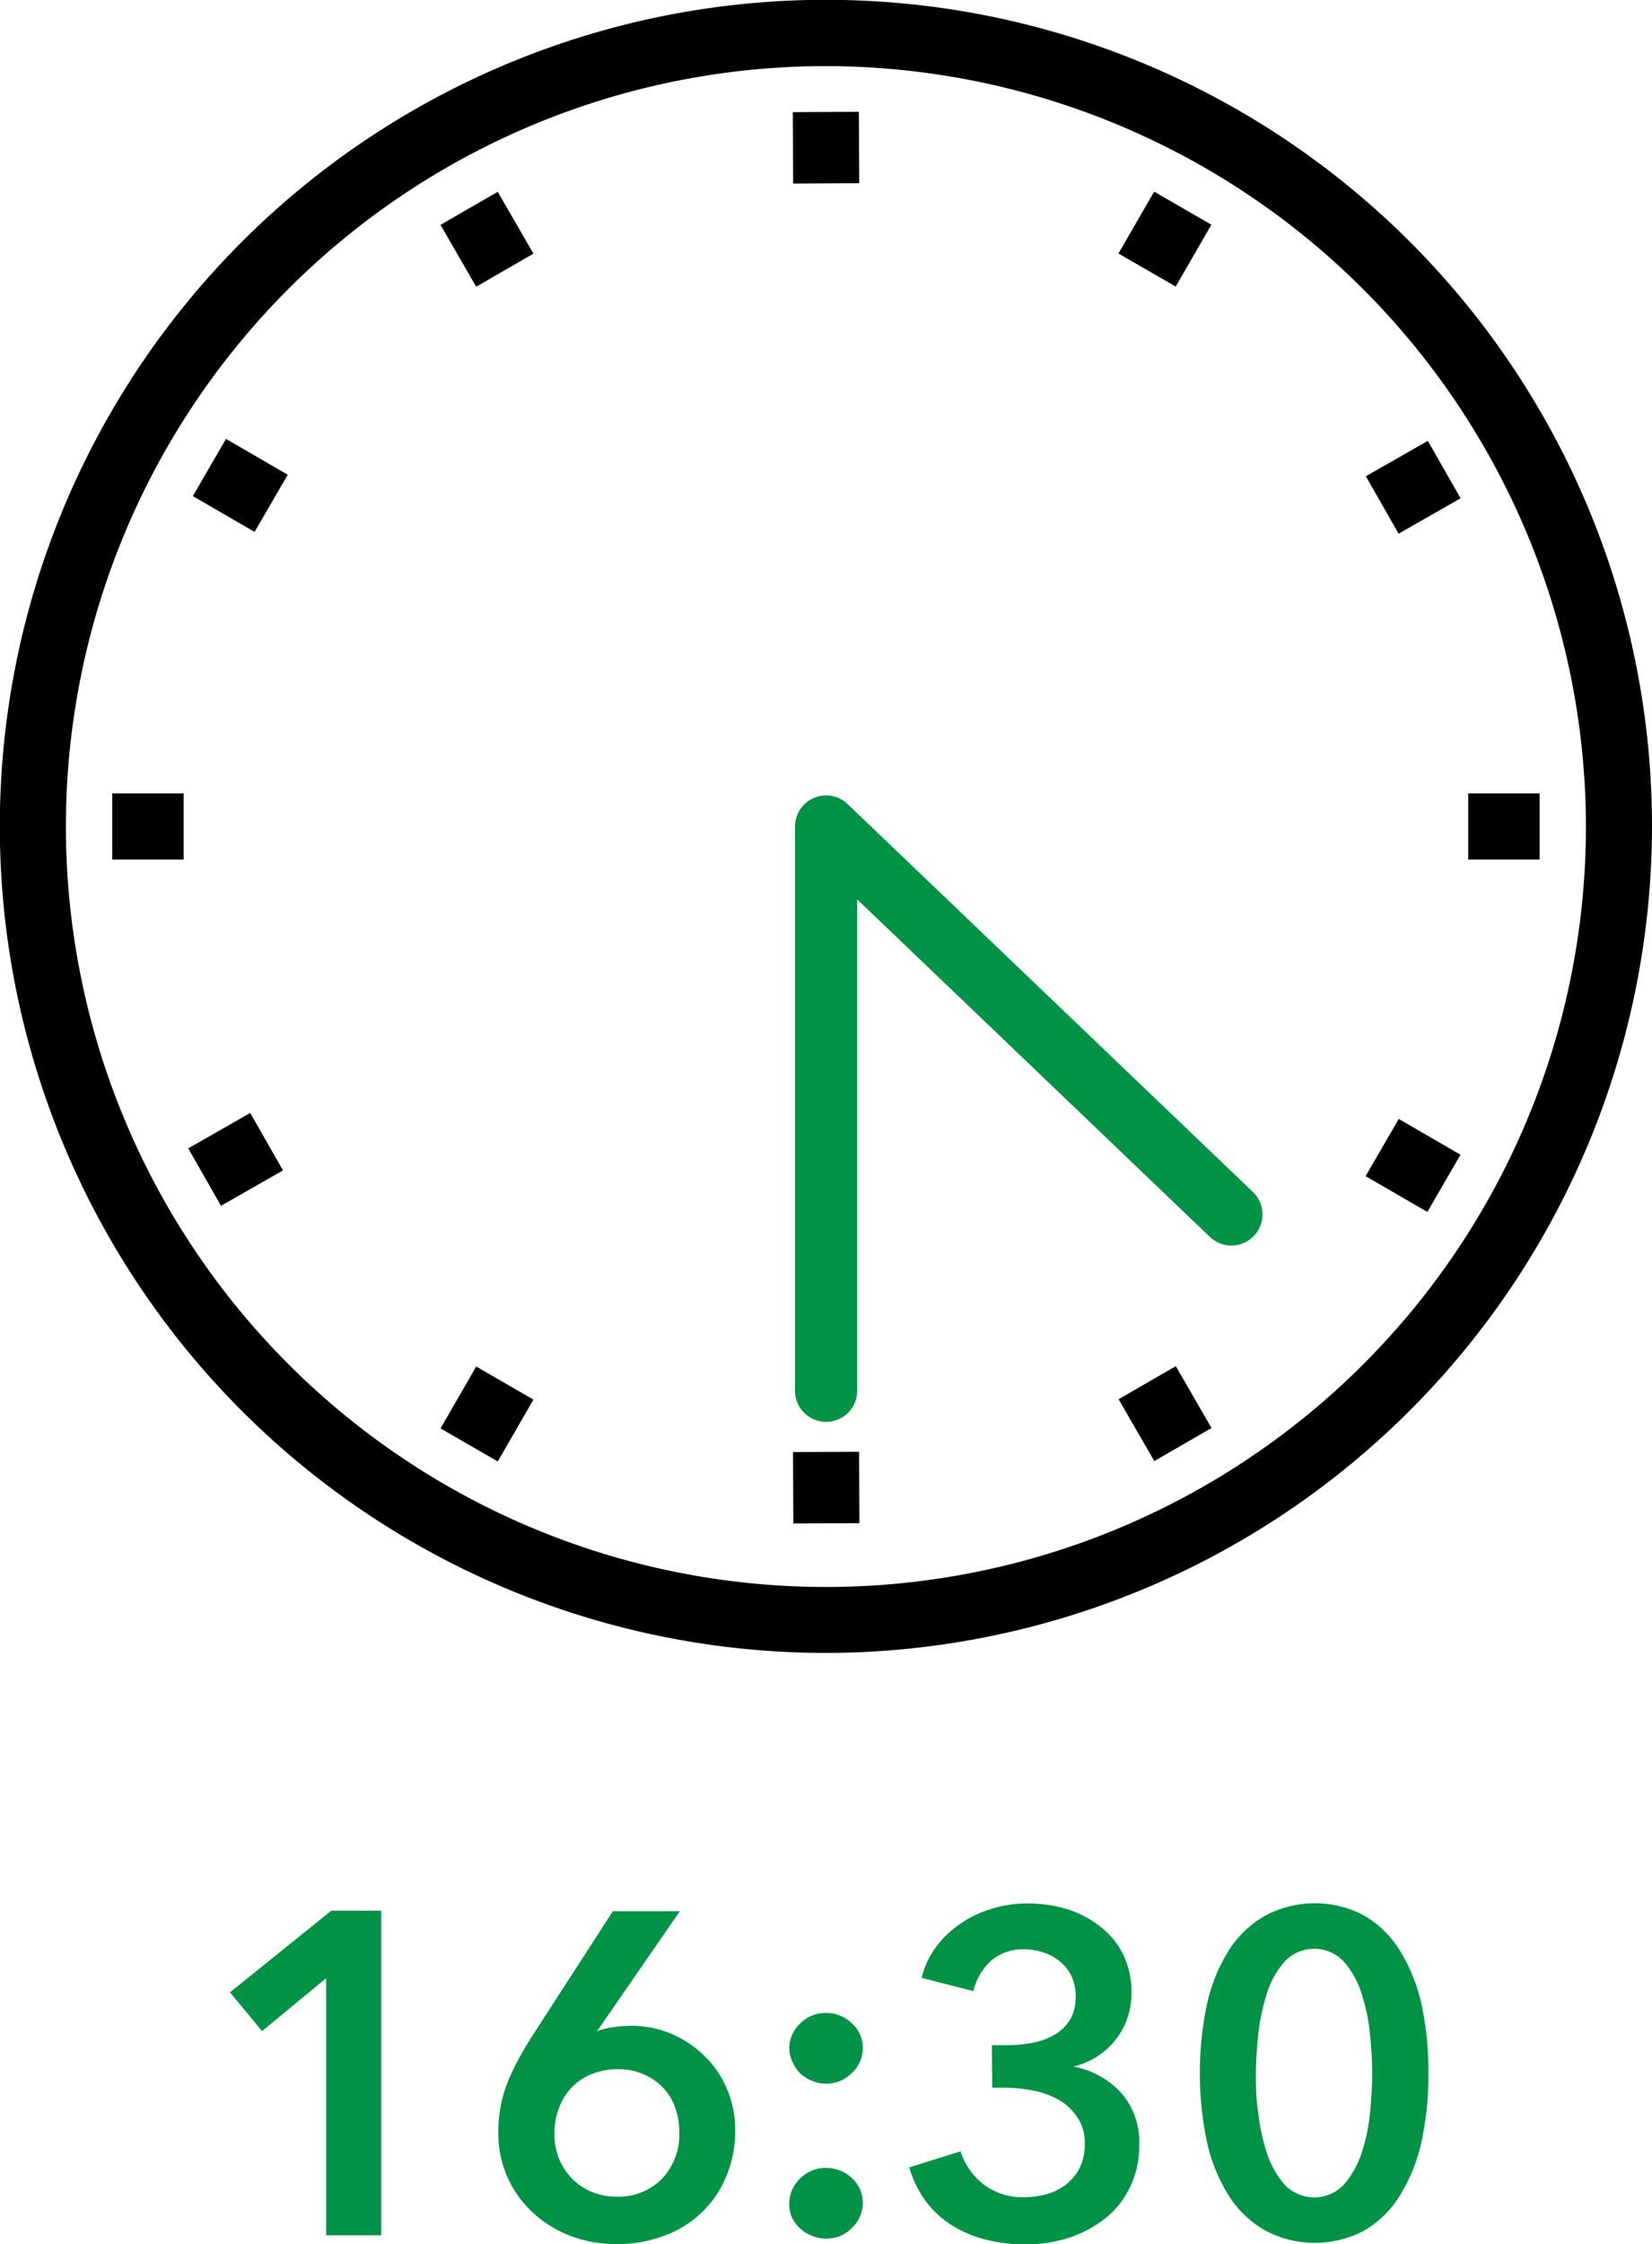 <svg xmlns="http://www.w3.org/2000/svg" viewBox="0 0 93.75 127.28"><defs><style>.cls-1{fill:#009245;}.cls-2{fill:none;stroke:#009245;stroke-linecap:round;stroke-linejoin:round;stroke-width:3.53px;}</style></defs><g id="レイヤー_2" data-name="レイヤー 2"><g id="レイヤー_2-2" data-name="レイヤー 2"><path class="cls-1" d="M18.51,112.2l-3.64,3L13.05,113l5.75-4.63h2.83v18.41H18.51Z"/><path class="cls-1" d="M38.58,108.4l-4.7,6.81,0,0a3.73,3.73,0,0,1,.92-.23,6.53,6.53,0,0,1,1-.08,5.81,5.81,0,0,1,2.29.45A6.13,6.13,0,0,1,40,116.63a5.61,5.61,0,0,1,1.26,1.87,5.84,5.84,0,0,1,.46,2.33,6.66,6.66,0,0,1-.52,2.65,6,6,0,0,1-3.55,3.34,7.4,7.4,0,0,1-2.64.46,7.3,7.3,0,0,1-2.68-.48,6.69,6.69,0,0,1-2.13-1.34,6.08,6.08,0,0,1-1.92-4.5,7.66,7.66,0,0,1,.13-1.47,7.15,7.15,0,0,1,.37-1.32,12.41,12.41,0,0,1,.6-1.29c.23-.43.5-.89.79-1.35l4.61-7.13ZM31.46,121a4,4,0,0,0,.24,1.38,3.56,3.56,0,0,0,.72,1.14,3.32,3.32,0,0,0,1.12.78,3.57,3.57,0,0,0,1.45.29,3.43,3.43,0,0,0,2.56-1,3.63,3.63,0,0,0,1-2.64,4.05,4.05,0,0,0-.25-1.45,3.06,3.06,0,0,0-.71-1.13,3.43,3.43,0,0,0-1.11-.74,3.55,3.55,0,0,0-1.41-.27,4,4,0,0,0-1.45.26,3.23,3.23,0,0,0-1.88,1.9A3.94,3.94,0,0,0,31.46,121Z"/><path class="cls-1" d="M44.79,116.2a1.94,1.94,0,0,1,.62-1.43,2,2,0,0,1,1.47-.6,2.08,2.08,0,0,1,1.45.58,1.82,1.82,0,0,1,.63,1.4,1.92,1.92,0,0,1-.62,1.43,2,2,0,0,1-1.46.6,2,2,0,0,1-.8-.16,2.23,2.23,0,0,1-.66-.41A2.09,2.09,0,0,1,45,117,1.85,1.85,0,0,1,44.79,116.2Zm0,8.79a1.94,1.94,0,0,1,.62-1.43,2,2,0,0,1,1.47-.6,2.07,2.07,0,0,1,1.45.57,1.84,1.84,0,0,1,.63,1.41,1.94,1.94,0,0,1-.62,1.43,2,2,0,0,1-1.46.6,2.15,2.15,0,0,1-.8-.16,2.14,2.14,0,0,1-1.12-1A1.85,1.85,0,0,1,44.79,125Z"/><path class="cls-1" d="M56.29,116h.83a8.07,8.07,0,0,0,1.39-.12,4,4,0,0,0,1.26-.43,2.57,2.57,0,0,0,.92-.84,2.45,2.45,0,0,0,.35-1.39,2.52,2.52,0,0,0-.23-1.12,2.29,2.29,0,0,0-.64-.83,2.73,2.73,0,0,0-.93-.52,3.5,3.5,0,0,0-1.11-.19,2.8,2.8,0,0,0-1.89.65,3.33,3.33,0,0,0-1,1.72l-2.94-.75a4.86,4.86,0,0,1,.79-1.71,5.65,5.65,0,0,1,1.35-1.32,6.27,6.27,0,0,1,1.78-.87,6.85,6.85,0,0,1,2.08-.32,7.76,7.76,0,0,1,2.28.33,5.86,5.86,0,0,1,1.88,1,4.53,4.53,0,0,1,1.28,1.57,4.9,4.9,0,0,1,.47,2.19,4.23,4.23,0,0,1-3.31,4.16v0a4.87,4.87,0,0,1,2.75,1.52,4.22,4.22,0,0,1,1,2.9,5.36,5.36,0,0,1-.56,2.5,5.06,5.06,0,0,1-1.47,1.77,6.74,6.74,0,0,1-2.05,1.05,8.06,8.06,0,0,1-2.32.35,9.3,9.3,0,0,1-2.21-.25,6.54,6.54,0,0,1-1.91-.77,5.43,5.43,0,0,1-1.53-1.35,6,6,0,0,1-1-2l2.91-.91a3.87,3.87,0,0,0,1.26,1.84,3.66,3.66,0,0,0,2.41.76,4.65,4.65,0,0,0,1.21-.17,3.18,3.18,0,0,0,1.09-.54,2.73,2.73,0,0,0,.78-.93,3,3,0,0,0,.3-1.41,2.52,2.52,0,0,0-.43-1.49,3.1,3.1,0,0,0-1.08-1,4.73,4.73,0,0,0-1.44-.51,8.28,8.28,0,0,0-1.52-.16h-.78Z"/><path class="cls-1" d="M81.06,117.61a17.75,17.75,0,0,1-.42,4,9.82,9.82,0,0,1-1.25,3,5.81,5.81,0,0,1-2,1.92,6,6,0,0,1-5.55,0,5.89,5.89,0,0,1-2.06-1.92,9.59,9.59,0,0,1-1.26-3,19.1,19.1,0,0,1,0-8.06,9.65,9.65,0,0,1,1.26-3,5.89,5.89,0,0,1,2.06-1.92,6,6,0,0,1,5.55,0,5.81,5.81,0,0,1,2,1.92,9.89,9.89,0,0,1,1.25,3A17.69,17.69,0,0,1,81.06,117.61Zm-3.19,0q0-1-.12-2.19a10.75,10.75,0,0,0-.47-2.31,5,5,0,0,0-1-1.83,2.3,2.3,0,0,0-3.4,0,5,5,0,0,0-1,1.83,12.13,12.13,0,0,0-.48,2.31c-.08.82-.13,1.55-.13,2.19s0,1.37.13,2.18a11.46,11.46,0,0,0,.48,2.29,5.22,5.22,0,0,0,1,1.81,2.32,2.32,0,0,0,3.4,0,5.2,5.2,0,0,0,1-1.81,10.21,10.21,0,0,0,.47-2.29C77.83,119,77.87,118.25,77.87,117.61Z"/><path d="M46.88,93.75A46.88,46.88,0,1,1,93.75,46.88,46.93,46.93,0,0,1,46.88,93.75Zm0-90A43.13,43.13,0,1,0,90,46.88,43.18,43.18,0,0,0,46.88,3.75Z"/><rect x="78.17" y="25.76" width="4.05" height="3.75" transform="translate(-3.15 43.38) rotate(-29.71)"/><rect x="83.32" y="45" width="4.05" height="3.75"/><rect x="45" y="82.35" width="3.75" height="4.05" transform="translate(-0.4 0.23) rotate(-0.28)"/><rect x="45" y="6.35" width="3.75" height="4.05" transform="translate(-0.04 0.23) rotate(-0.28)"/><rect x="25.61" y="78.32" width="4.05" height="3.75" transform="translate(-55.63 64.02) rotate(-59.99)"/><rect x="78.32" y="64.08" width="3.75" height="4.05" transform="translate(-17.22 102.33) rotate(-59.9)"/><rect x="64.24" y="78.16" width="3.75" height="4.05" transform="translate(-31.24 43.81) rotate(-30.01)"/><rect x="64.08" y="11.69" width="4.05" height="3.75" transform="translate(21.3 64.02) rotate(-59.99)"/><rect x="11.34" y="63.89" width="4.05" height="3.75" transform="translate(-30.84 15.27) rotate(-29.72)"/><rect x="6.37" y="45" width="4.05" height="3.75"/><rect x="11.75" y="25.5" width="3.75" height="4.05" transform="translate(-17.01 25.51) rotate(-59.89)"/><rect x="25.76" y="11.54" width="3.75" height="4.05" transform="translate(-3.08 15.64) rotate(-30)"/><polyline class="cls-2" points="46.88 78.88 46.88 46.88 69.88 68.88"/></g></g></svg>